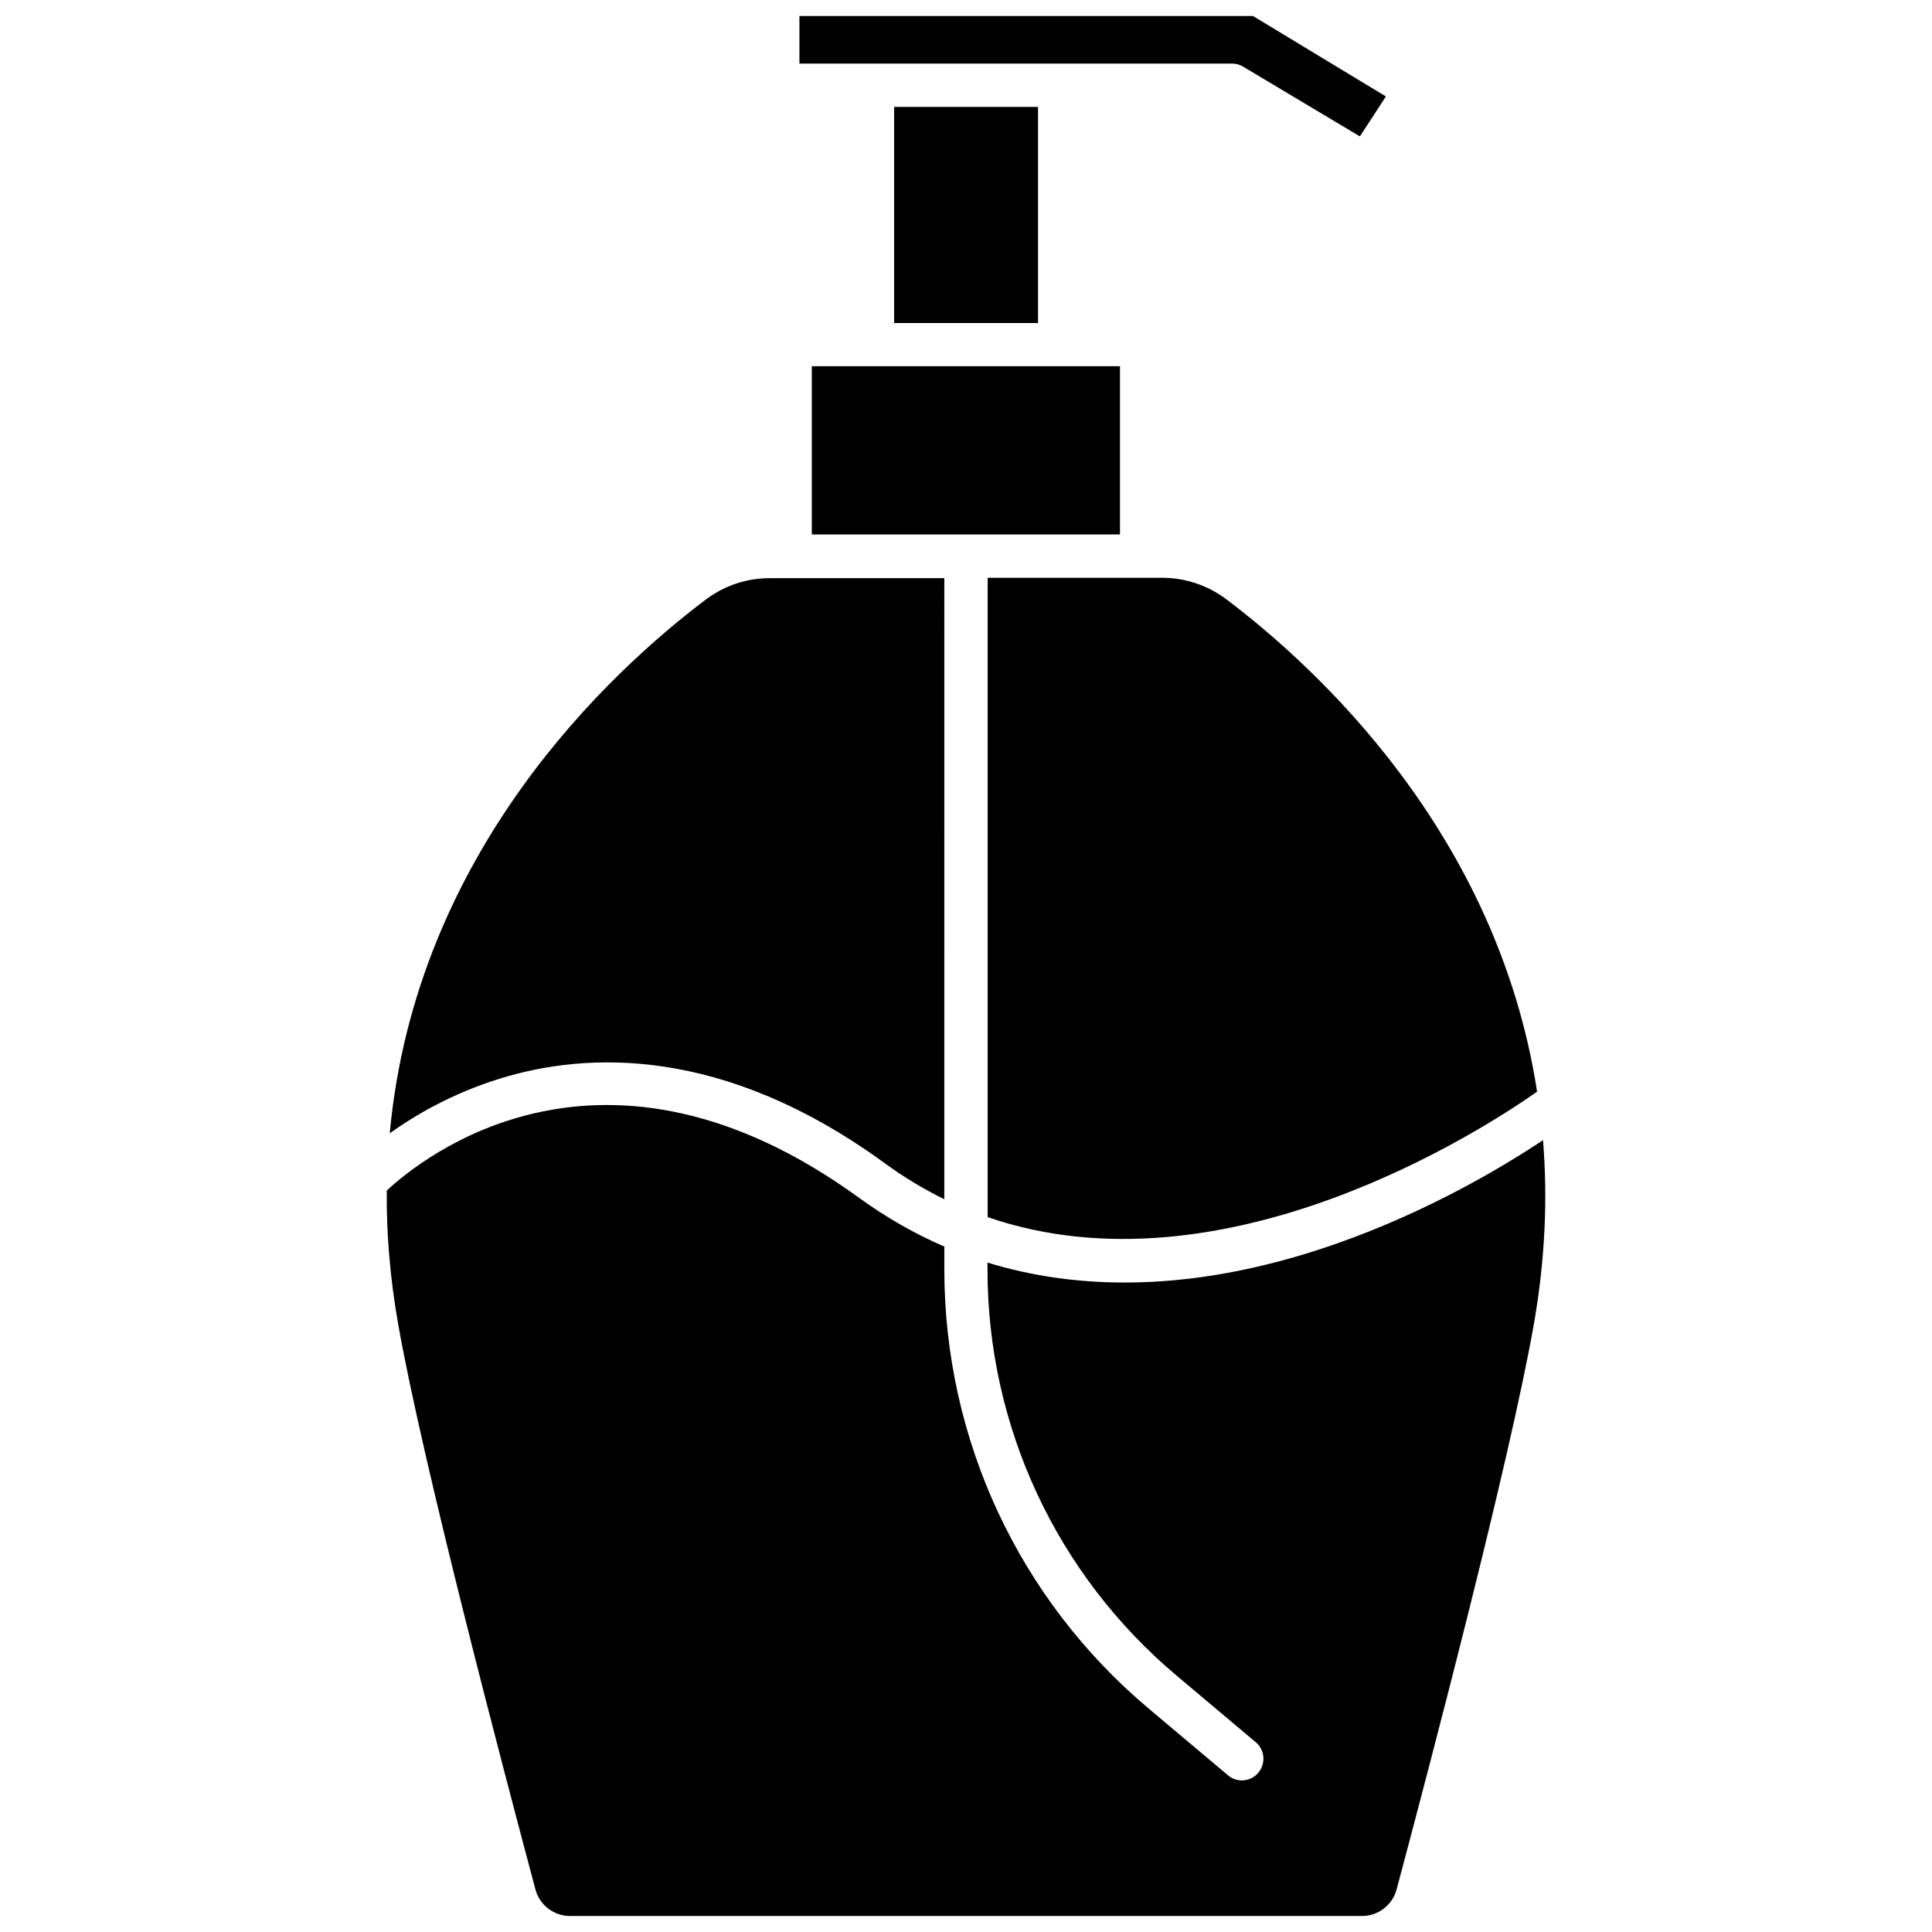 <?xml version="1.0" encoding="UTF-8"?>
<!-- Uploaded to: ICON Repo, www.svgrepo.com, Generator: ICON Repo Mixer Tools -->
<svg width="800px" height="800px" version="1.1" viewBox="144 144 512 512" xmlns="http://www.w3.org/2000/svg">
 <defs>
  <clipPath id="b">
   <path d="m246 436h308v215.9h-308z"/>
  </clipPath>
  <clipPath id="a">
   <path d="m355 148.09h157v32.906h-157z"/>
  </clipPath>
 </defs>
 <g clip-path="url(#b)">
  <path d="m371.84 461.56c7.106 5.141 14.609 9.422 22.418 12.797v6.047c0 45.039 19.75 87.461 54.211 116.43l20.957 17.633c1.059 0.906 2.367 1.359 3.68 1.359 1.613 0 3.273-0.707 4.383-2.066 2.016-2.418 1.715-6.047-0.707-8.062l-20.957-17.633c-31.84-26.801-50.129-66-50.129-107.66v-1.809c11.488 3.527 23.629 5.289 36.375 5.289 17.684 0 36.477-3.426 56.023-10.277 24.586-8.613 44.387-20.504 54.816-27.457 1.258 15.215 0.605 31.59-2.469 49.02-6.449 36.477-27.559 116.73-36.324 149.53-1.109 4.133-4.836 7.055-9.168 7.055h-209.89c-4.281 0-8.062-2.871-9.168-7.055-8.766-32.797-29.875-113.05-36.324-149.53-2.215-12.445-3.176-24.336-3.074-35.668 9.168-8.516 57.133-47.613 125.35 2.062z"/>
 </g>
 <path d="m405.74 466.55v-169.43h46.301c6.047 0 12.043 2.016 16.879 5.644 24.031 18.137 71.895 62.07 82.422 130.54-14.059 9.875-82.93 54.812-145.6 33.25z"/>
 <path d="m394.25 461.82c-5.289-2.621-10.578-5.742-15.668-9.473-43.023-31.387-79.25-29.574-102.07-22.52-12.543 3.879-22.418 9.621-29.223 14.508 6.852-74.715 58.492-122.38 83.785-141.47 4.938-3.68 10.73-5.644 16.879-5.644h46.301z"/>
 <path d="m359.14 241.05h81.668v44.586h-81.668z"/>
 <path d="m380.95 172.33h38.137v57.281h-38.137z"/>
 <g clip-path="url(#a)">
  <path d="m473.5 161.7c-0.906-0.555-1.914-0.855-2.973-0.855h-114.67v-12.594h120.21l35.215 21.312-6.902 10.578z"/>
 </g>
</svg>